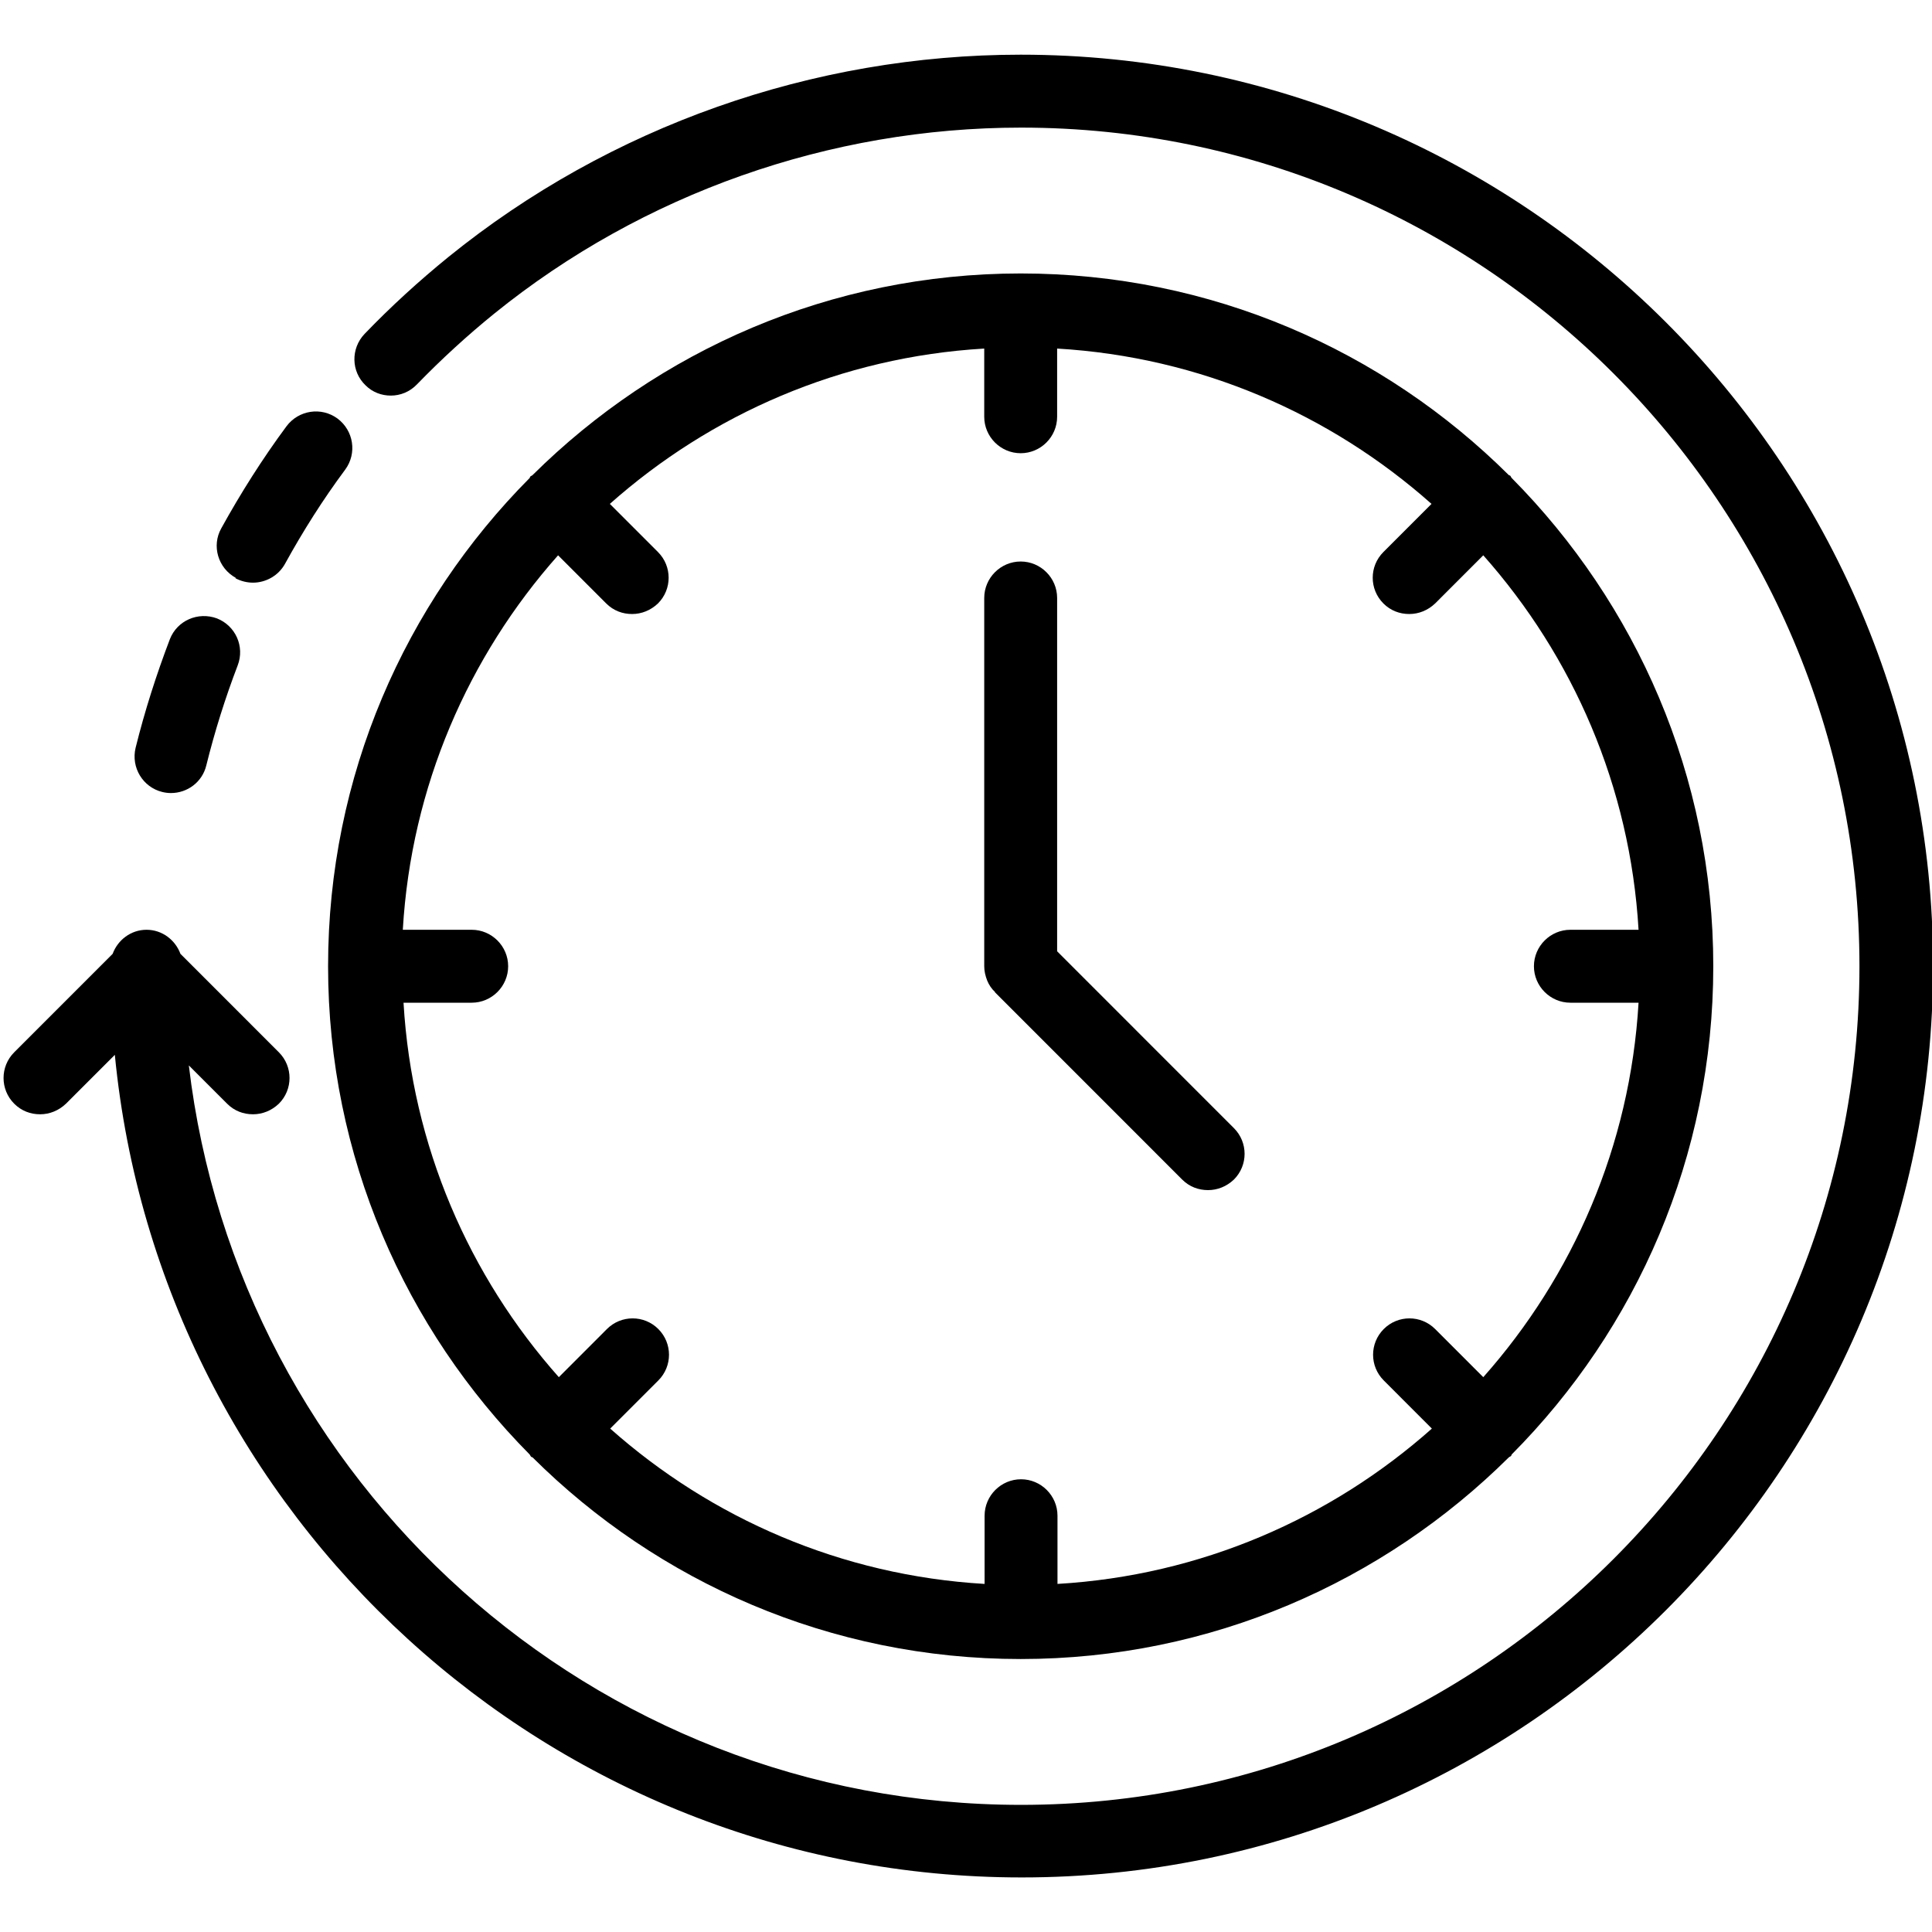 <svg version="1.0" preserveAspectRatio="xMidYMid meet" height="500" viewBox="0 0 375 375" zoomAndPan="magnify" width="500" xmlns:xlink="http://www.w3.org/1999/xlink" xmlns="http://www.w3.org/2000/svg"><defs><clipPath id="18d7548192"><path clip-rule="nonzero" d="M 0 10.547 L 375 10.547 L 375 364.547 L 0 364.547 Z M 0 10.547"></path></clipPath></defs><path fill-rule="nonzero" fill-opacity="1" d="M 193.09 192.57 L 229.457 228.949 C 230.871 230.363 232.641 231 234.48 231 C 236.32 231 238.09 230.293 239.504 228.949 C 242.266 226.188 242.266 221.73 239.504 218.969 L 205.188 184.645 L 205.188 116.066 C 205.188 112.172 202.004 108.988 198.113 108.988 C 194.223 108.988 191.039 112.172 191.039 116.066 L 191.039 187.547 C 191.039 188.469 191.25 189.387 191.605 190.309 C 191.957 191.156 192.453 191.934 193.16 192.57 Z M 193.09 192.57" fill="#000000"></path><path fill-rule="nonzero" fill-opacity="1" d="M 102.805 282.312 C 102.805 282.312 102.949 282.523 103.02 282.668 C 103.09 282.809 103.23 282.809 103.371 282.879 C 127.711 307.082 161.18 322.016 198.113 322.016 C 235.047 322.016 268.516 307.012 292.855 282.879 C 292.926 282.809 293.066 282.738 293.207 282.668 C 293.348 282.594 293.348 282.453 293.418 282.312 C 317.617 257.965 332.547 224.492 332.547 187.547 C 332.547 150.602 317.547 117.129 293.418 92.781 C 293.348 92.711 293.277 92.57 293.207 92.426 C 293.137 92.285 292.996 92.285 292.855 92.215 C 268.516 68.012 235.047 53.078 198.113 53.078 C 161.18 53.078 127.711 68.082 103.371 92.215 C 103.301 92.285 103.16 92.355 103.02 92.426 C 102.879 92.5 102.879 92.641 102.805 92.781 C 78.609 117.129 63.68 150.602 63.68 187.547 C 63.68 224.492 78.68 257.965 102.805 282.312 Z M 91.414 180.469 L 78.184 180.469 C 79.812 152.656 90.918 127.391 108.324 107.785 L 117.664 117.129 C 119.082 118.543 120.848 119.18 122.688 119.18 C 124.527 119.18 126.297 118.473 127.711 117.129 C 130.473 114.367 130.473 109.91 127.711 107.148 L 118.371 97.805 C 137.973 80.395 163.23 69.285 191.039 67.656 L 191.039 80.891 C 191.039 84.785 194.223 87.969 198.113 87.969 C 202.004 87.969 205.188 84.785 205.188 80.891 L 205.188 67.656 C 232.996 69.285 258.254 80.395 277.855 97.805 L 268.516 107.148 C 265.754 109.91 265.754 114.367 268.516 117.129 C 269.93 118.543 271.699 119.18 273.539 119.18 C 275.379 119.18 277.145 118.473 278.562 117.129 L 287.902 107.785 C 305.305 127.391 316.414 152.656 318.043 180.469 L 304.812 180.469 C 300.918 180.469 297.734 183.656 297.734 187.547 C 297.734 191.438 300.918 194.625 304.812 194.625 L 318.043 194.625 C 316.414 222.438 305.305 247.703 287.902 267.309 L 278.562 257.965 C 275.801 255.207 271.344 255.207 268.586 257.965 C 265.824 260.727 265.824 265.184 268.586 267.945 L 277.926 277.289 C 258.324 294.699 233.066 305.809 205.258 307.438 L 205.258 294.203 C 205.258 290.309 202.074 287.125 198.184 287.125 C 194.293 287.125 191.109 290.309 191.109 294.203 L 191.109 307.438 C 163.301 305.809 138.043 294.699 118.441 277.289 L 127.781 267.945 C 130.543 265.184 130.543 260.727 127.781 257.965 C 125.023 255.207 120.566 255.207 117.805 257.965 L 108.469 267.309 C 91.062 247.703 79.953 222.438 78.324 194.625 L 91.555 194.625 C 95.449 194.625 98.633 191.438 98.633 187.547 C 98.633 183.656 95.449 180.469 91.555 180.469 Z M 91.414 180.469" fill="#000000"></path><g clip-path="url(#18d7548192)"><path fill-rule="nonzero" fill-opacity="1" d="M 198.113 10.613 C 157.781 10.613 118.301 24.555 87.027 49.891 C 81.367 54.492 75.848 59.52 70.754 64.824 C 68.066 67.656 68.137 72.117 70.969 74.805 C 72.312 76.148 74.082 76.785 75.848 76.785 C 77.688 76.785 79.527 76.078 80.945 74.594 C 85.684 69.711 90.707 65.109 95.945 60.863 C 124.742 37.578 161.039 24.77 198.184 24.77 C 287.902 24.77 360.918 97.805 360.918 187.547 C 360.918 277.289 287.902 350.324 198.184 350.324 C 114.977 350.324 46.203 287.551 36.652 206.797 L 44.082 214.227 C 45.496 215.645 47.266 216.281 49.105 216.281 C 50.945 216.281 52.711 215.574 54.129 214.227 C 56.887 211.469 56.887 207.008 54.129 204.25 L 35.023 185.141 C 34.031 182.453 31.484 180.469 28.445 180.469 C 25.402 180.469 22.855 182.453 21.863 185.141 L 2.758 204.25 C 0 207.008 0 211.469 2.758 214.227 C 4.176 215.645 5.945 216.281 7.781 216.281 C 9.621 216.281 11.391 215.574 12.805 214.227 L 22.289 204.746 C 30.992 294.273 106.629 364.41 198.324 364.41 C 295.895 364.41 375.211 285.074 375.211 187.477 C 375.211 89.879 295.684 10.613 198.113 10.613 Z M 198.113 10.613" fill="#000000"></path></g><path fill-rule="nonzero" fill-opacity="1" d="M 31.484 153.719 C 32.051 153.859 32.617 153.93 33.184 153.93 C 36.367 153.93 39.27 151.805 40.047 148.551 C 41.676 141.969 43.727 135.457 46.133 129.16 C 47.547 125.48 45.707 121.445 42.098 120.027 C 38.418 118.684 34.387 120.453 32.973 124.062 C 30.355 130.93 28.09 138.004 26.32 145.152 C 25.402 148.977 27.734 152.797 31.484 153.719 Z M 31.484 153.719" fill="#000000"></path><path fill-rule="nonzero" fill-opacity="1" d="M 45.707 112.242 C 46.77 112.809 47.973 113.094 49.105 113.094 C 51.582 113.094 54.055 111.75 55.332 109.414 C 58.797 103.113 62.688 96.957 67.004 91.152 C 69.34 87.969 68.633 83.582 65.52 81.246 C 62.336 78.91 57.949 79.617 55.613 82.73 C 50.945 89.031 46.699 95.754 42.949 102.547 C 41.039 105.945 42.312 110.262 45.777 112.172 Z M 45.707 112.242" fill="#000000"></path></svg>